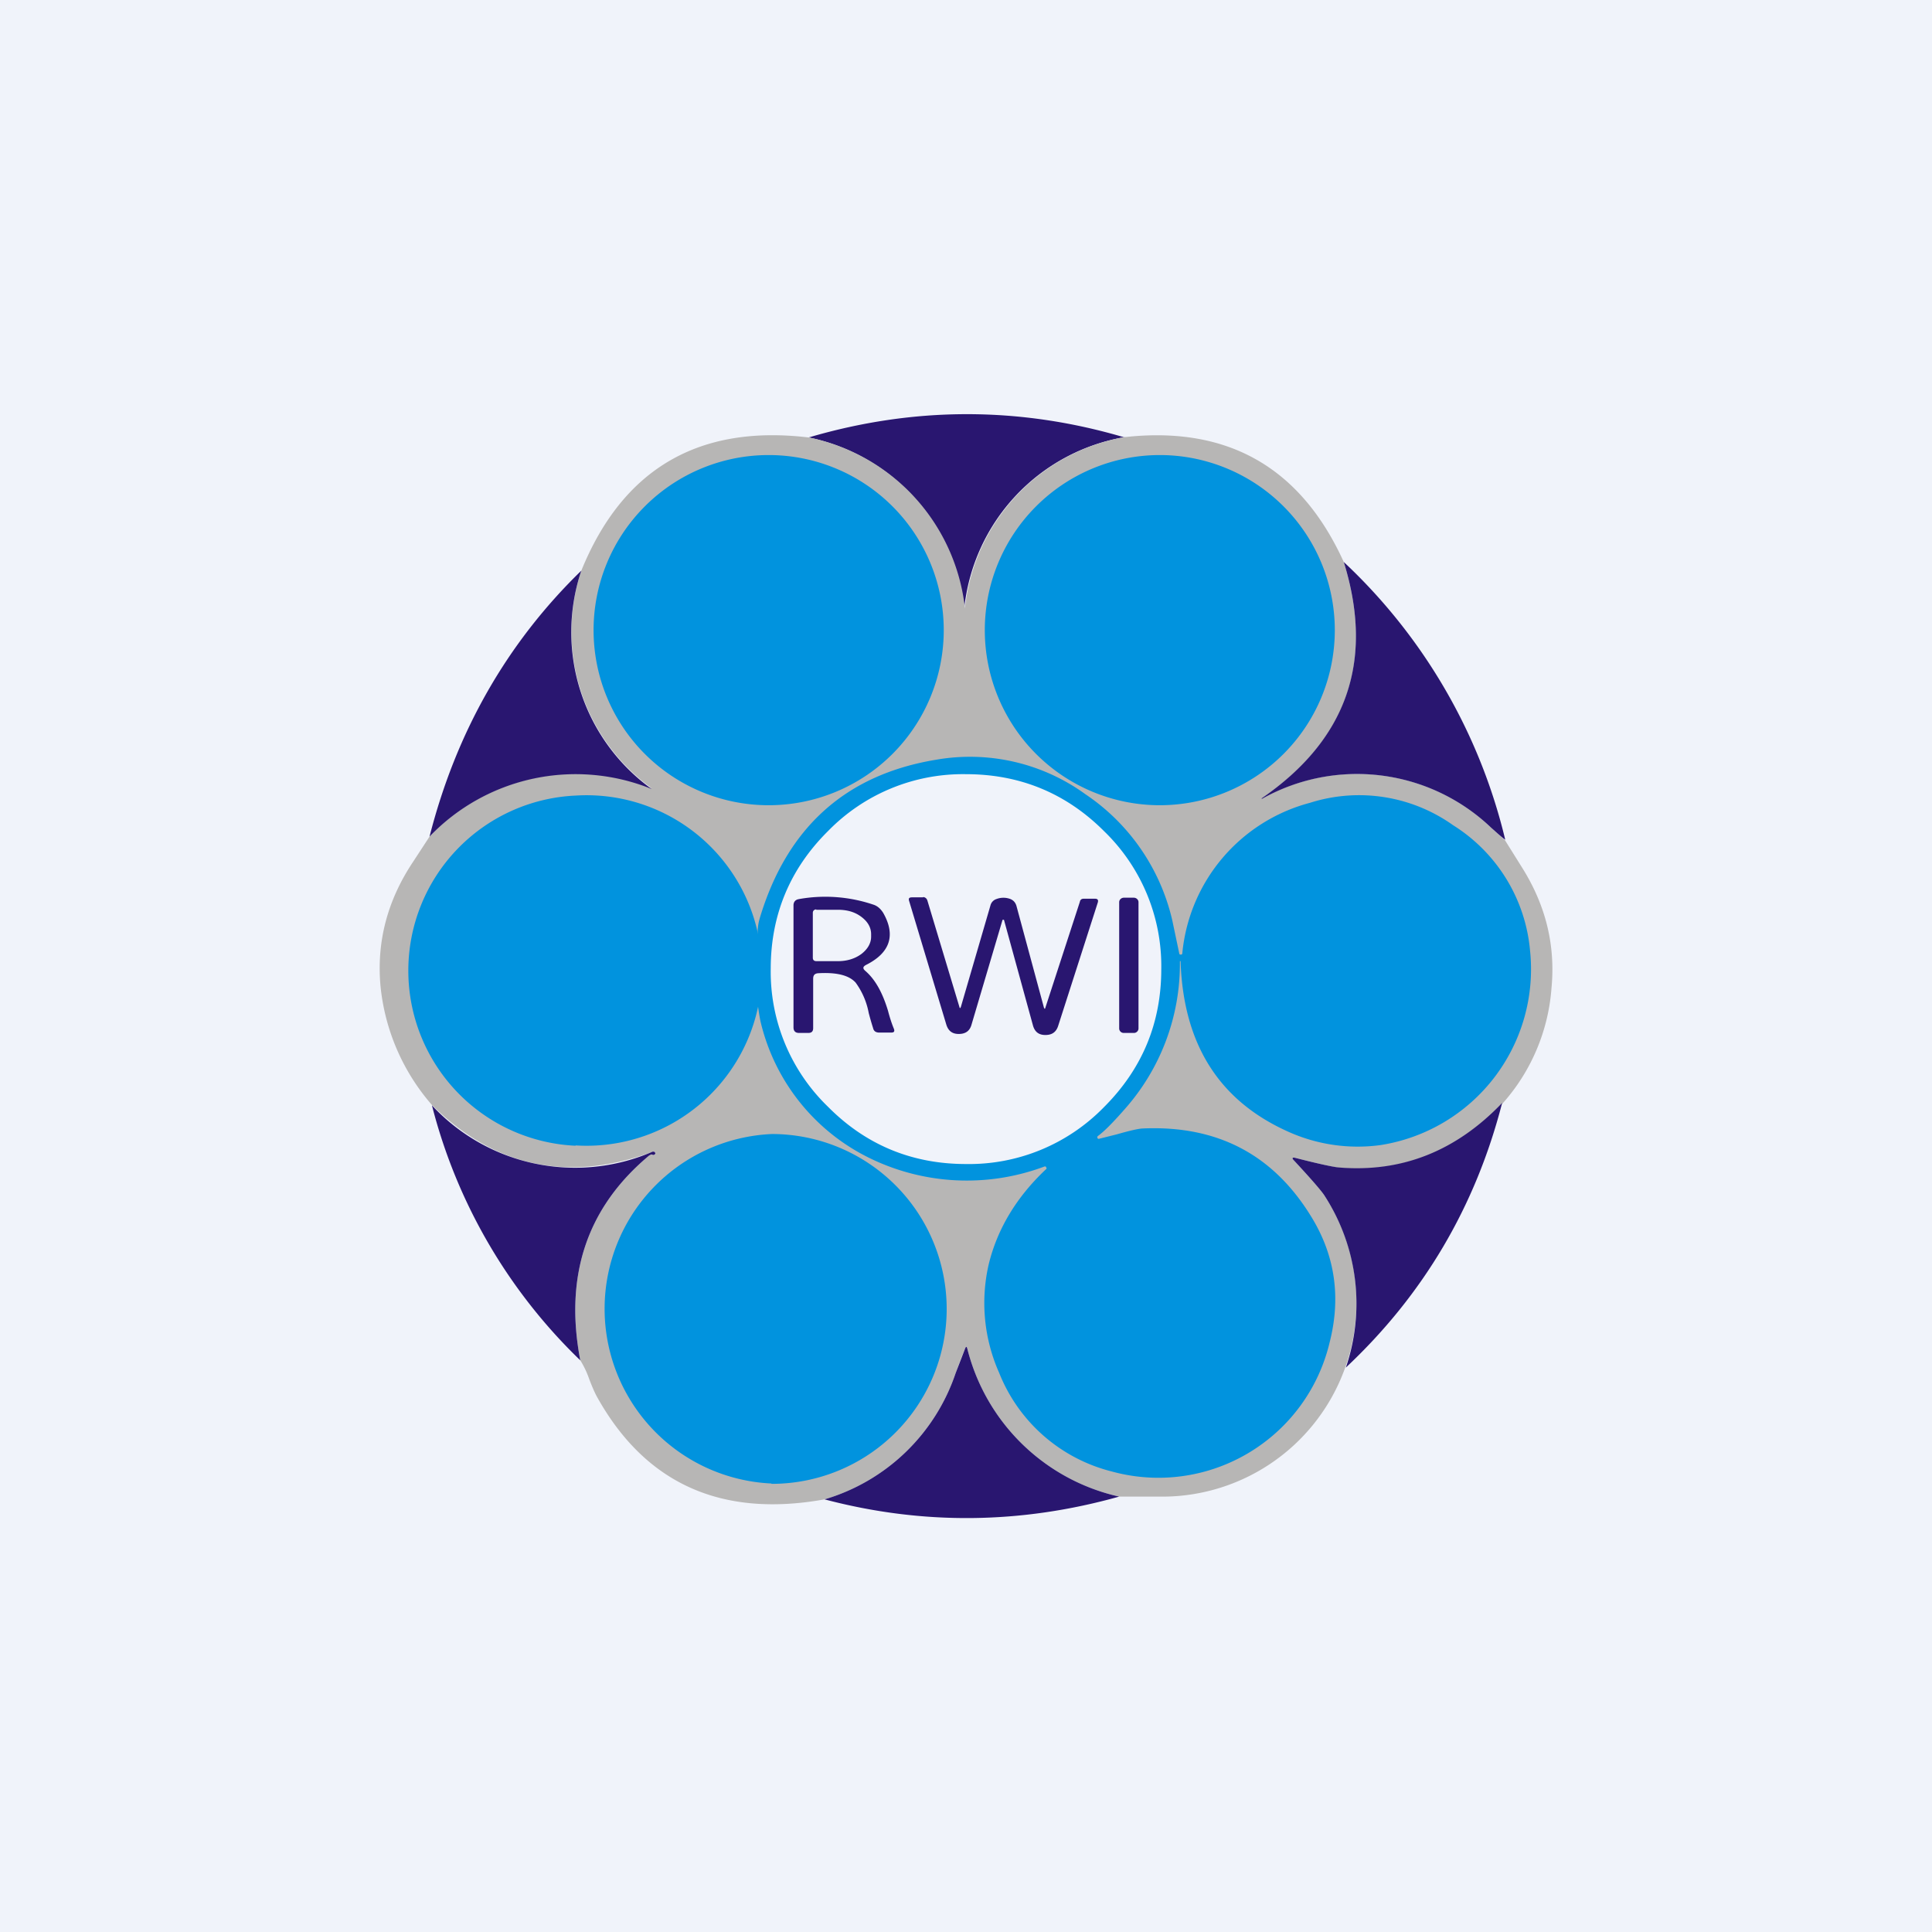 <!-- by TradingView --><svg width="56" height="56" viewBox="0 0 56 56" xmlns="http://www.w3.org/2000/svg"><path fill="#F0F3FA" d="M0 0h56v56H0z"/><path d="M32.6 12.67a5.63 5.63 0 0 0-4.65 4.96 5.69 5.69 0 0 0-4.51-4.95c3.06-.9 6.12-.9 9.16 0Z" fill="#291670"/><path d="M23.44 12.68a5.69 5.69 0 0 1 4.53 4.95 5.63 5.63 0 0 1 4.63-4.96c2.98-.33 5.1.87 6.35 3.62.89 2.87.1 5.15-2.37 6.85h-.01l-.01.02a5.63 5.63 0 0 1 6.66.83l.4.36.5.8c.69 1.1.97 2.26.85 3.5a5.65 5.65 0 0 1-6.16 5.2c-.14-.02-.57-.11-1.27-.29-.08-.02-.1 0-.04.07.53.57.83.92.9 1.04a5.63 5.63 0 0 1-4.8 8.71h-1.16a5.86 5.86 0 0 1-4.4-4.28c-.02-.08-.04-.08-.07 0-.1.23-.18.46-.27.7a5.72 5.72 0 0 1-3.8 3.66c-3 .54-5.2-.46-6.6-2.98-.06-.11-.14-.29-.23-.53a2.58 2.58 0 0 0-.25-.52c-.47-2.46.2-4.44 2-5.94.03-.02.05-.03.07-.02h.09c.02-.03.02-.05 0-.07-.01-.02-.03-.03-.05-.02-2.44.9-4.57.46-6.4-1.34a6.17 6.17 0 0 1-1.5-3.45c-.12-1.29.2-2.5.95-3.62l.47-.72a5.86 5.86 0 0 1 6.44-1.4 5.6 5.6 0 0 1-2.04-6.31c1.2-2.95 3.4-4.24 6.59-3.86Z" fill="#B7B6B5"/><path d="M22.28 23.34a5.07 5.07 0 1 0 0-10.15 5.07 5.07 0 0 0 0 10.15ZM33.61 23.34a5.07 5.07 0 1 0 .01-10.15 5.07 5.07 0 0 0 0 10.15Z" fill="#0193DE"/><path d="M38.95 16.29a16.18 16.18 0 0 1 4.68 8.05c-.1-.07-.23-.19-.41-.35a5.63 5.63 0 0 0-6.65-.83v-.02c2.47-1.7 3.27-3.98 2.38-6.85ZM16.85 16.54a5.6 5.6 0 0 0 2.04 6.33 5.86 5.86 0 0 0-6.44 1.38c.77-3.02 2.23-5.6 4.4-7.71Z" fill="#291670"/><path d="M34.27 27.63a5 5 0 0 1 3.7-4.36 4.7 4.7 0 0 1 4.15.65 4.79 4.79 0 0 1 2.23 3.64 5.16 5.16 0 0 1-4.33 5.63 4.9 4.9 0 0 1-2.73-.41c-1.97-.9-2.99-2.53-3.07-4.91 0-.01 0-.02-.01-.01h-.01v.02a6.34 6.34 0 0 1-1.6 4.27c-.35.4-.61.66-.78.78-.01.01-.02.03-.01.05 0 .02.02.03.04.03l.52-.13c.35-.1.6-.16.74-.17 2.18-.1 3.82.76 4.93 2.61.66 1.1.83 2.3.5 3.59a5.1 5.1 0 0 1-6.32 3.74 4.76 4.76 0 0 1-3.26-2.86 4.98 4.98 0 0 1-.3-3.15c.25-1.02.8-1.94 1.66-2.75.02-.01.02-.03 0-.06 0-.02-.02-.02-.04-.02a6.42 6.42 0 0 1-5.11-.26 5.91 5.91 0 0 1-3.13-3.96 6.5 6.5 0 0 1-.1-1.76l.02-.78c0-.15.02-.29.06-.43.79-2.64 2.5-4.17 5.12-4.6a5.7 5.7 0 0 1 4.32 1 6.04 6.04 0 0 1 2.52 3.66l.2.95c0 .03.02.04.05.04.02 0 .04-.01.04-.04Z" fill="#0193DE"/><path d="M33.66 28.09c0 1.56-.55 2.89-1.66 4a5.46 5.46 0 0 1-4 1.65c-1.56 0-2.9-.55-4-1.66a5.44 5.44 0 0 1-1.66-4c0-1.55.55-2.89 1.66-3.99a5.46 5.46 0 0 1 4-1.65c1.56 0 2.9.55 4 1.65a5.44 5.44 0 0 1 1.66 4Z" fill="#F0F3FA"/><path d="M16.68 33.2a5.08 5.08 0 1 0 .01-10.14 5.08 5.08 0 0 0 0 10.15Z" fill="#0193DE"/><path d="M26.76 26c.06.01.1.04.12.1l.93 3.09c.01.04.02.04.04 0l.86-2.95a.26.26 0 0 1 .17-.18.57.57 0 0 1 .41 0c.09.04.14.1.17.19l.8 2.96c.02.04.03.04.04 0l1-3.07c.01-.06.05-.09.11-.09h.33c.08 0 .1.04.08.11l-1.15 3.58c-.06.18-.18.26-.37.26-.2 0-.31-.1-.36-.28l-.84-3.06h-.04l-.9 3.04c-.05.18-.17.27-.37.27-.18 0-.3-.08-.36-.27l-1.08-3.59c-.02-.07 0-.1.09-.1h.32Zm6.1.02c.08 0 .14.06.14.13v3.66c0 .07-.06.13-.13.13h-.3a.13.13 0 0 1-.13-.13v-3.66c0-.07.06-.13.14-.13h.29Zm-9.7.04a4.35 4.35 0 0 1 2.15.16c.13.04.22.13.29.24.37.65.2 1.16-.5 1.51-.09.05-.1.1-.02.17.29.25.5.63.66 1.16.06.23.12.4.17.52.03.08 0 .11-.08.11h-.34c-.1 0-.16-.04-.18-.12a8.6 8.6 0 0 1-.13-.45 2.16 2.16 0 0 0-.38-.88c-.2-.22-.57-.3-1.09-.27-.1.01-.14.06-.14.16v1.43c0 .1-.05.14-.14.14h-.27c-.1 0-.16-.05-.16-.16v-3.54c0-.1.06-.17.17-.18Zm.5.3c-.06 0-.1.04-.1.1v1.3c0 .07.04.1.11.1h.61c.27 0 .5-.07.69-.21.18-.14.28-.31.28-.5v-.07c0-.2-.1-.37-.29-.51-.19-.14-.41-.2-.68-.2h-.62ZM16.82 39.43a15.63 15.63 0 0 1-4.3-7.39 5.66 5.66 0 0 0 6.4 1.34c.03 0 .05 0 .06.02.02.02.02.04 0 .06-.02.02-.05.02-.1 0l-.06.03c-1.8 1.5-2.47 3.48-2 5.94ZM43.54 31.97c-.77 3-2.28 5.56-4.53 7.67a5.75 5.75 0 0 0-.61-4.97c-.07-.12-.37-.47-.9-1.04-.06-.06-.04-.09.04-.07.7.18 1.13.27 1.27.28 1.83.15 3.4-.48 4.73-1.87Z" fill="#291670"/><path d="M22.36 43.01a5.07 5.07 0 1 0 .02-10.14A5.07 5.07 0 0 0 22.36 43Z" fill="#0193DE"/><path d="M32.44 43.38c-2.85.8-5.7.83-8.54.08a5.72 5.72 0 0 0 3.8-3.66l.27-.7c.03-.08.05-.08.07 0a5.86 5.86 0 0 0 4.4 4.28Z" fill="#291670"/></svg>